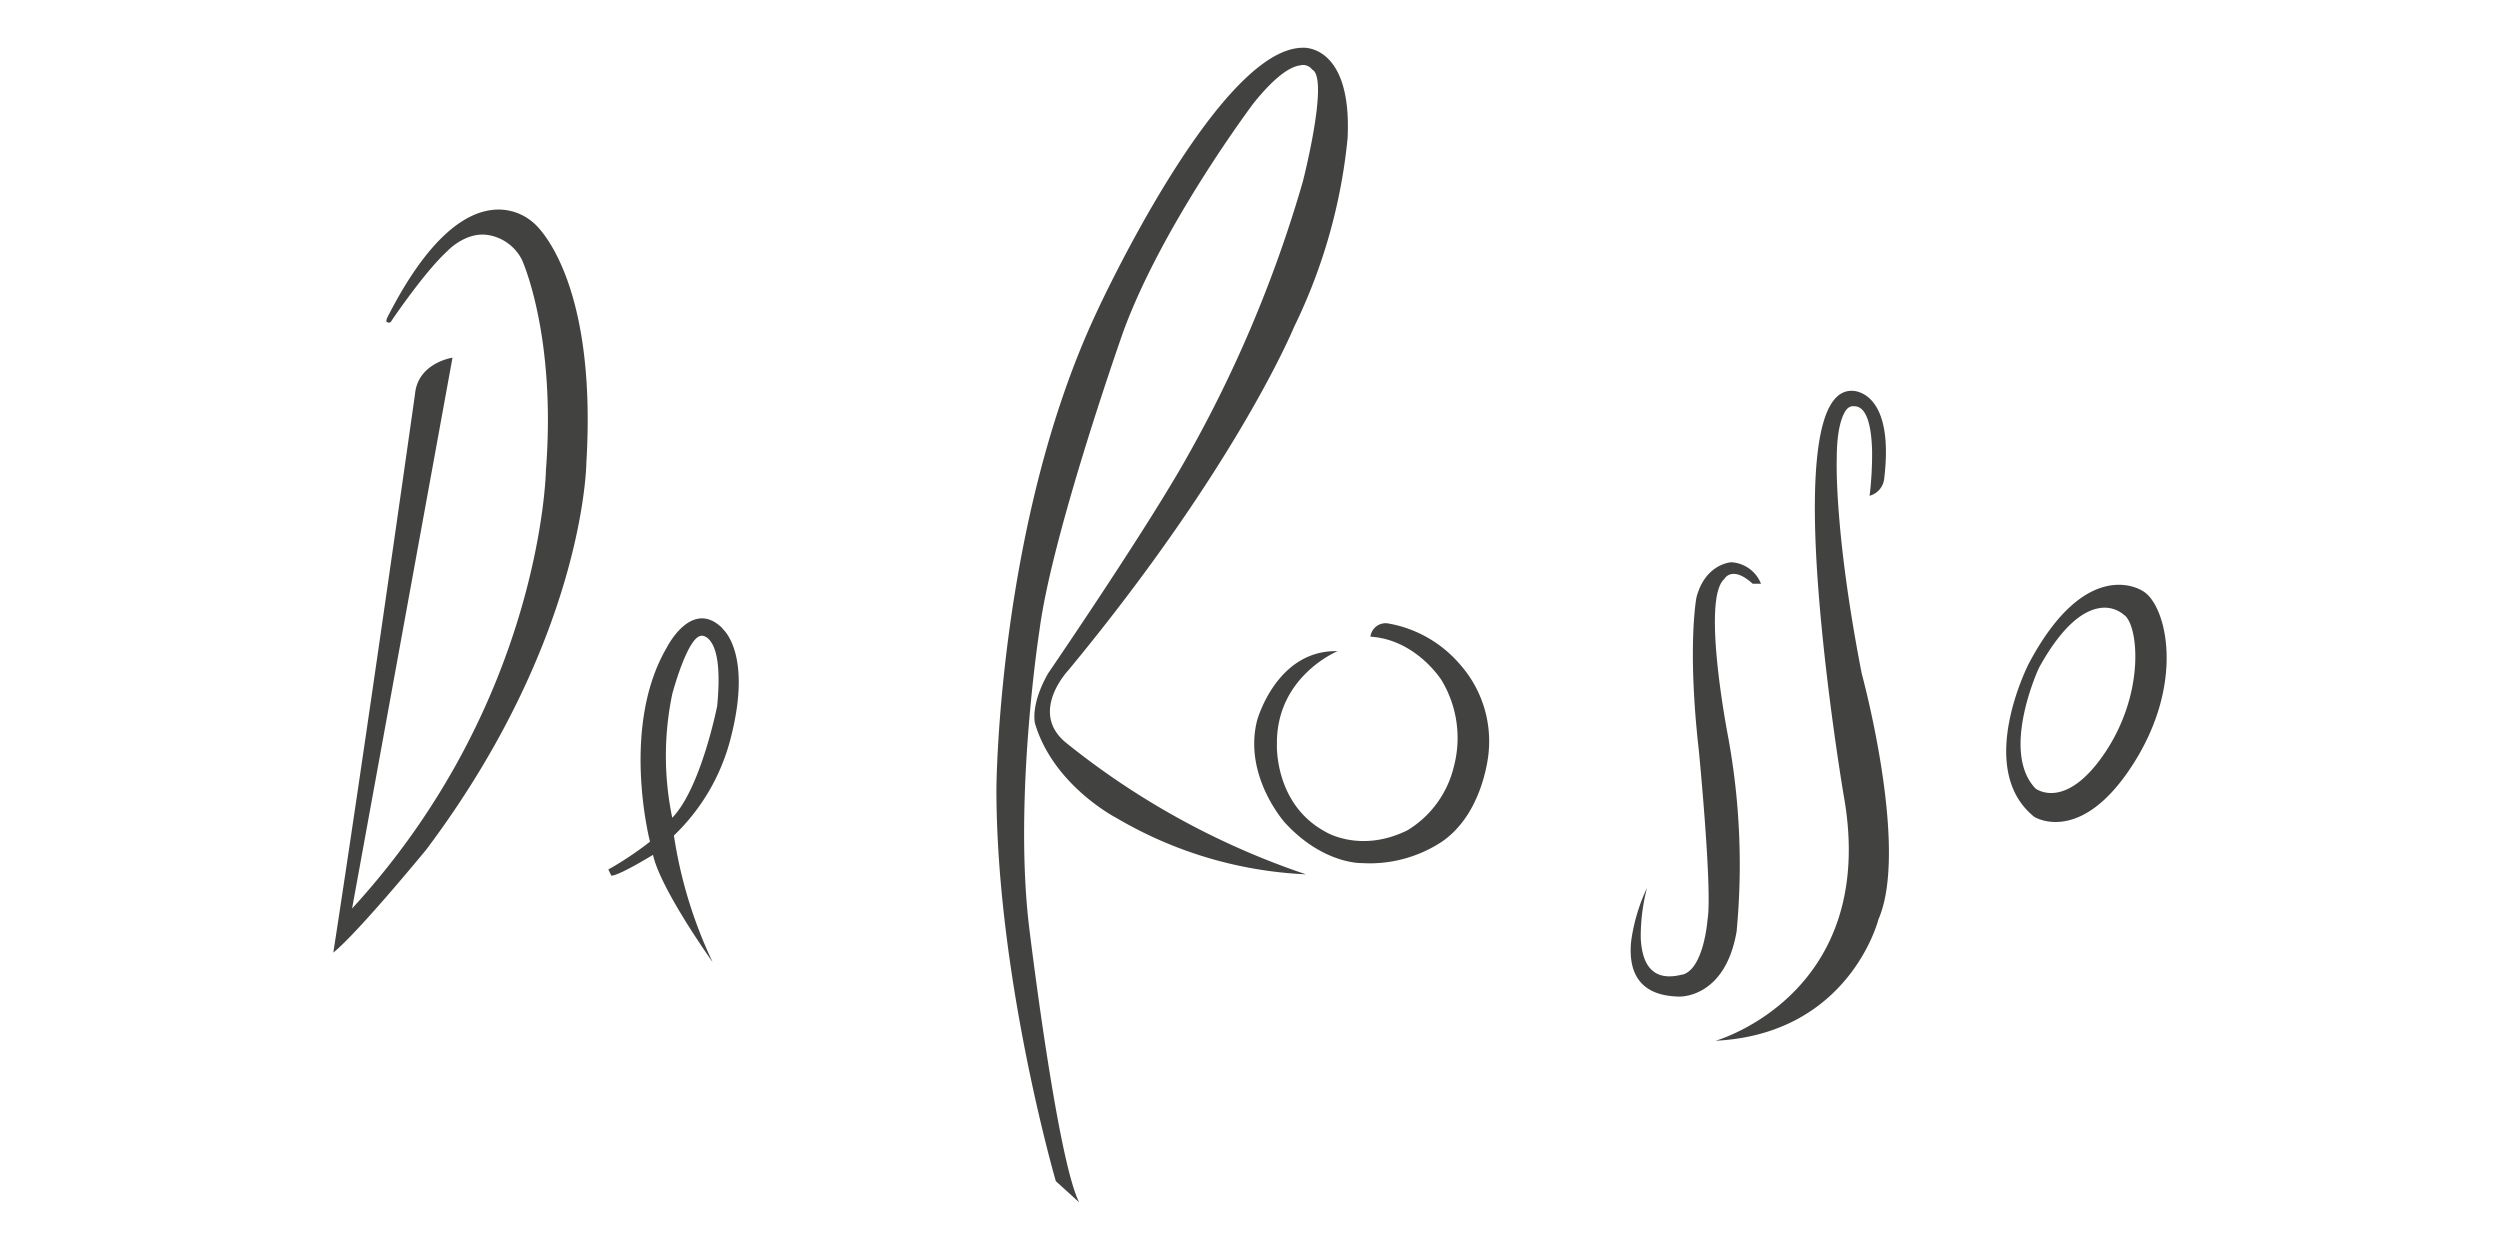 <svg xmlns="http://www.w3.org/2000/svg" viewBox="0 0 300 150"><defs><style>.cls-1{fill:#424241;}</style></defs><g id="De_Rosso" data-name="De Rosso"><path class="cls-1" d="M40,114.31c3-2.42,11.17-12.38,11.17-12.38,19-25.32,19.19-46.32,19.19-46.32C71.73,33,64.1,26.81,64.1,26.81A6.34,6.34,0,0,0,59,25.2c-3.19.39-7.62,3.23-12.54,12.94,0,0-.16.37-.07.47s.42.18.52,0,4.06-6,6.71-8.42c0,0,2.15-2.37,4.86-2a5.53,5.53,0,0,1,4.16,3s4.13,9,2.87,25.25c0,0-.44,27.72-23.26,52.58L54.3,42.92s-4.16.61-4.5,4.38c0,0-6,42.45-9.8,67ZM86.05,84.77s-1.94,9.81-5.38,13.36a36.37,36.37,0,0,1,0-14.84s1.85-7,3.53-7c0,0,.69-.08,1.28,1s1,3.15.57,7.55Zm.66-9.36C83,71.7,80,77.73,80,77.73c-5.58,9.55-2,23.27-2,23.27a40.26,40.26,0,0,1-5,3.34l.36.74c.94,0,5-2.5,5-2.5.9,4.13,7.16,12.88,7.16,12.88a54,54,0,0,1-4.65-15.2,24.51,24.51,0,0,0,6.79-11.59c2.71-10.39-1-13.26-1-13.26"/><path class="cls-1" d="M126.7,141.74l2.8,2.54c-2.66-5.25-6-33-6-33-1.89-15.64,1.25-35.74,1.25-35.74,1.54-11.69,10.05-35.76,10.05-35.76,4.74-12.94,15.63-27.4,15.63-27.4C153.15,9,154.9,8,156,7.85a1.35,1.35,0,0,1,1.45.49c2.1,1-1.12,13.49-1.12,13.49a154.1,154.1,0,0,1-14.65,34.36c-5.16,8.9-15.91,24.62-15.91,24.62-2.17,3.82-1.57,6-1.57,6,2.2,7.44,9.73,11.32,9.73,11.32a49.13,49.13,0,0,0,22.78,6.79A93.39,93.39,0,0,1,127.9,89.11c-4.47-3.68.31-8.69.31-8.69,20.24-24.49,27.07-41.17,27.07-41.17a66.34,66.34,0,0,0,6.43-22.65c.56-11.26-5.31-10.87-5.31-10.87-10.22-.09-24.83,31.79-24.83,31.79-11.86,25.31-12,57.17-12,57.17,0,22.54,7.13,47.05,7.13,47.05m33.89-63.6c-7.41-.24-9.74,8.32-9.74,8.32-1.68,6.67,3.34,12.26,3.34,12.26,4.59,5,9.21,4.85,9.21,4.85a15.75,15.75,0,0,0,9.56-2.52c5.16-3.48,5.68-10.81,5.68-10.81a13.9,13.9,0,0,0-3.51-10.59,14.62,14.62,0,0,0-8.63-4.85,1.84,1.84,0,0,0-2.05,1.6v0c5.49.35,8.54,5.23,8.54,5.23A13.42,13.42,0,0,1,174.46,92a12.26,12.26,0,0,1-5.56,7.63c-5.68,2.81-9.87.17-9.87.17-6.15-3.34-5.8-10.51-5.8-10.51-.09-8.18,7.36-11.19,7.36-11.19"/><path class="cls-1" d="M201.89,116.94c-3.82,1-4.87-1.54-5-4.39a23.15,23.15,0,0,1,.75-6,21.83,21.83,0,0,0-1.91,6.47c-.3,3.24.65,6.47,5.75,6.57,0,0,5.51.28,6.91-7.79a84.9,84.9,0,0,0-1-23.3s-3.25-16.55-.49-19c0,0,.91-1.74,3.42.55h1a4.08,4.08,0,0,0-3.56-2.58s-3.14.15-4.19,4.25c0,0-1.12,5.84.28,18.23,0,0,1.67,17,1.05,20.44,0,0-.43,5.87-3,6.57m22.52-57.49a2.37,2.37,0,0,0,1.68-2c1.3-10.75-3.82-10.57-3.82-10.57-4.75-.18-5,11.92-4.06,24.06s3,24.35,3,24.35c4.38,24-15.35,29.58-15.35,29.58,16.1-.81,19.54-14.56,19.54-14.56,3.73-8.53-2-29.49-2-29.49-3.35-17.16-3-25.78-3-25.78,0-3.34.55-4.91,1-5.67s1-.64,1-.64c1.68-.1,2.16,2.59,2.24,5.3a41.54,41.54,0,0,1-.3,5.46"/><path class="cls-1" d="M252.7,90.17c-4.82,7.28-8.44,4.45-8.44,4.45-4.26-4.45.41-14.47.41-14.47,2.93-5.32,5.48-6.91,7.3-7.18a3.55,3.55,0,0,1,2.9.81c1.68,1.08,2.64,9.08-2.17,16.39m4.39-19.27s-6.63-4.45-13.62,8.7c0,0-6.54,12.65.64,18.42,0,0,5.24,3.34,11.31-5.49,7.1-10.33,4.53-20.09,1.67-21.63"/></g></svg>